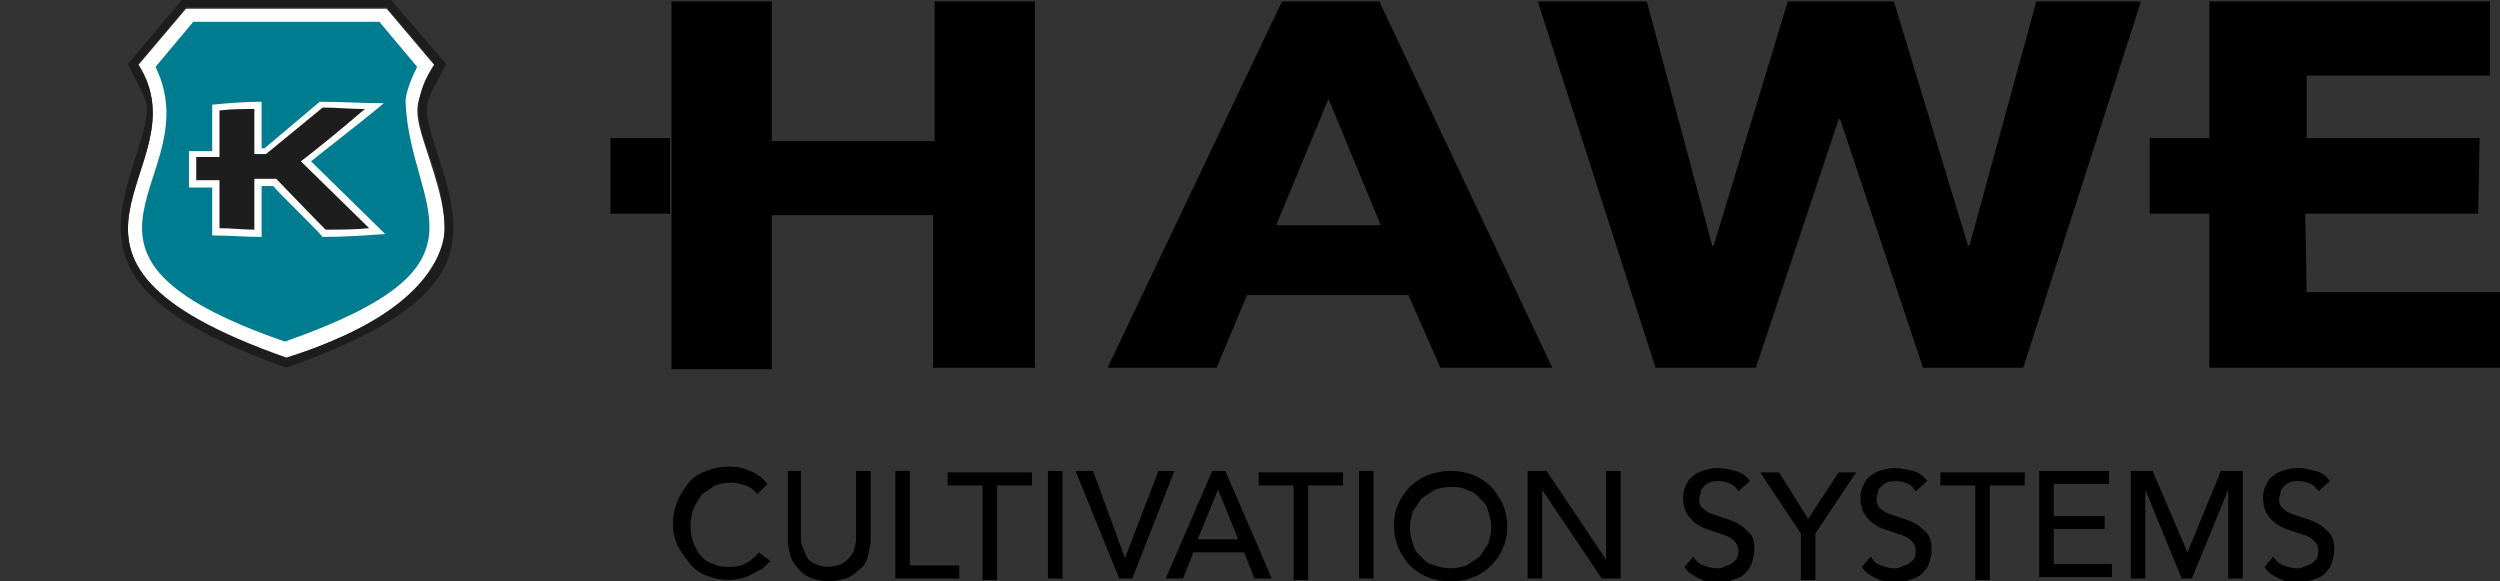 <?xml version="1.0" encoding="utf-8"?>
<!-- Generator: Adobe Illustrator 26.1.0, SVG Export Plug-In . SVG Version: 6.00 Build 0)  -->
<svg version="1.1" id="Layer_1" xmlns="http://www.w3.org/2000/svg" xmlns:xlink="http://www.w3.org/1999/xlink" x="0px" y="0px"
	 viewBox="0 0 172 40" style="enable-background:new 0 0 172 40;" xml:space="preserve">
<rect x="0" y="0" width="172" height="40" fill="#333333" stroke="none"/>
<style type="text/css">
	.st0{fill:#FFFFFF;}
	.st1{fill:#007C91;}
	.st2{fill:#1D1D1D;}
</style>
<g>
	<g>
		<path d="M52.1,34c-0.2-0.3-0.5-0.5-0.8-0.6c-0.3-0.1-0.7-0.2-1-0.2c-0.4,0-0.8,0.1-1.1,0.2c-0.3,0.2-0.6,0.4-0.9,0.6
			c-0.2,0.3-0.4,0.6-0.6,1c-0.1,0.4-0.2,0.8-0.2,1.2c0,0.4,0.1,0.8,0.2,1.1c0.1,0.3,0.3,0.7,0.5,0.9c0.2,0.3,0.5,0.5,0.9,0.6
			c0.3,0.2,0.7,0.2,1.2,0.2c0.4,0,0.8-0.1,1.1-0.3c0.3-0.2,0.6-0.4,0.8-0.7l0.8,0.6c-0.1,0.1-0.2,0.2-0.3,0.3
			c-0.1,0.1-0.3,0.3-0.6,0.4c-0.2,0.1-0.5,0.3-0.8,0.4c-0.3,0.1-0.7,0.2-1.1,0.2c-0.6,0-1.1-0.1-1.6-0.3c-0.5-0.2-0.9-0.5-1.2-0.9
			c-0.3-0.4-0.6-0.8-0.8-1.2c-0.2-0.5-0.3-0.9-0.3-1.4c0-0.6,0.1-1.1,0.3-1.6c0.2-0.5,0.5-0.9,0.8-1.3c0.3-0.4,0.7-0.6,1.2-0.8
			c0.5-0.2,1-0.3,1.6-0.3c0.5,0,1,0.1,1.4,0.3c0.5,0.2,0.9,0.5,1.2,0.9L52.1,34z"/>
		<path d="M55.1,32.4v4.5c0,0.2,0,0.5,0.1,0.7c0.1,0.2,0.2,0.5,0.3,0.7c0.1,0.2,0.3,0.4,0.6,0.5c0.2,0.1,0.5,0.2,0.9,0.2
			c0.3,0,0.6-0.1,0.9-0.2c0.2-0.1,0.4-0.3,0.6-0.5c0.1-0.2,0.3-0.4,0.3-0.7c0.1-0.2,0.1-0.5,0.1-0.7v-4.5h1v4.7
			c0,0.4-0.1,0.8-0.2,1.2c-0.1,0.4-0.3,0.7-0.6,0.9c-0.3,0.3-0.6,0.5-0.9,0.6C57.8,39.9,57.4,40,57,40c-0.4,0-0.8-0.1-1.1-0.2
			c-0.3-0.1-0.7-0.3-0.9-0.6c-0.3-0.3-0.5-0.6-0.6-0.9c-0.1-0.4-0.2-0.7-0.2-1.2v-4.7H55.1z"/>
		<path d="M61.6,32.4h1v6.5H66v0.9h-4.4V32.4z"/>
		<path d="M67.6,33.4h-2.4v-0.9H71v0.9h-2.4v6.5h-1V33.4z"/>
		<path d="M72.1,32.4h1v7.4h-1V32.4z"/>
		<path d="M74,32.4h1.2l2.2,6h0l2.3-6h1.1l-2.9,7.4h-0.9L74,32.4z"/>
		<path d="M83.4,32.4h0.9l3.2,7.4h-1.2L85.6,38h-3.5l-0.7,1.8h-1.2L83.4,32.4z M85.2,37.1l-1.4-3.4h0l-1.4,3.4H85.2z"/>
		<path d="M89,33.4h-2.4v-0.9h5.8v0.9H90v6.5h-1V33.4z"/>
		<path d="M93.5,32.4h1v7.4h-1V32.4z"/>
		<path d="M99.8,40c-0.6,0-1.1-0.1-1.6-0.3c-0.5-0.2-0.9-0.5-1.2-0.8c-0.3-0.3-0.6-0.8-0.8-1.2c-0.2-0.5-0.3-1-0.3-1.5
			c0-0.6,0.1-1.1,0.3-1.5c0.2-0.5,0.5-0.9,0.8-1.2c0.3-0.3,0.7-0.6,1.2-0.8c0.5-0.2,1-0.3,1.6-0.3c0.6,0,1.1,0.1,1.6,0.3
			c0.5,0.2,0.9,0.5,1.2,0.8c0.3,0.3,0.6,0.8,0.8,1.2c0.2,0.5,0.3,1,0.3,1.5c0,0.6-0.1,1.1-0.3,1.5c-0.2,0.5-0.5,0.9-0.8,1.2
			c-0.3,0.3-0.7,0.6-1.2,0.8C100.9,39.9,100.4,40,99.8,40z M99.8,39.1c0.4,0,0.8-0.1,1.1-0.2c0.3-0.2,0.6-0.4,0.9-0.6
			c0.2-0.3,0.4-0.6,0.6-0.9c0.1-0.4,0.2-0.7,0.2-1.1c0-0.4-0.1-0.8-0.2-1.1c-0.1-0.4-0.3-0.7-0.6-0.9c-0.2-0.3-0.5-0.5-0.9-0.6
			c-0.3-0.2-0.7-0.2-1.1-0.2c-0.4,0-0.8,0.1-1.1,0.2c-0.3,0.2-0.6,0.4-0.9,0.6c-0.2,0.3-0.4,0.6-0.6,0.9c-0.1,0.4-0.2,0.7-0.2,1.1
			c0,0.4,0.1,0.8,0.2,1.1c0.1,0.4,0.3,0.7,0.6,0.9c0.2,0.3,0.5,0.5,0.9,0.6C99,39,99.4,39.1,99.8,39.1z"/>
		<path d="M105.1,32.4h1.3l4.1,6.1h0v-6.1h1v7.4h-1.3l-4.1-6.1h0v6.1h-1V32.4z"/>
		<path d="M116.5,38.3c0.2,0.3,0.4,0.5,0.7,0.6c0.3,0.1,0.6,0.2,0.9,0.2c0.2,0,0.3,0,0.5-0.1c0.2-0.1,0.3-0.1,0.5-0.2
			c0.1-0.1,0.3-0.2,0.4-0.4c0.1-0.2,0.1-0.3,0.1-0.5c0-0.3-0.1-0.5-0.3-0.7c-0.2-0.2-0.4-0.3-0.7-0.4s-0.6-0.2-0.9-0.3
			c-0.3-0.1-0.6-0.2-0.9-0.4c-0.3-0.2-0.5-0.4-0.7-0.7c-0.2-0.3-0.3-0.7-0.3-1.1c0-0.2,0-0.4,0.1-0.7c0.1-0.2,0.2-0.5,0.4-0.7
			c0.2-0.2,0.5-0.4,0.8-0.5c0.3-0.1,0.7-0.2,1.1-0.2c0.4,0,0.8,0.1,1.2,0.2c0.4,0.1,0.7,0.3,1,0.7l-0.8,0.7
			c-0.1-0.2-0.3-0.4-0.5-0.5c-0.2-0.1-0.5-0.2-0.8-0.2c-0.3,0-0.5,0-0.7,0.1c-0.2,0.1-0.3,0.2-0.4,0.3c-0.1,0.1-0.2,0.2-0.2,0.4
			c0,0.1-0.1,0.3-0.1,0.4c0,0.3,0.1,0.6,0.3,0.7c0.2,0.2,0.4,0.3,0.7,0.4c0.3,0.1,0.6,0.2,0.9,0.3c0.3,0.1,0.6,0.2,0.9,0.4
			c0.3,0.2,0.5,0.4,0.7,0.6s0.3,0.6,0.3,1.1c0,0.4-0.1,0.7-0.2,1c-0.1,0.3-0.3,0.5-0.5,0.7c-0.2,0.2-0.5,0.3-0.8,0.4s-0.6,0.2-1,0.2
			c-0.5,0-0.9-0.1-1.3-0.3c-0.4-0.2-0.8-0.4-1-0.8L116.5,38.3z"/>
		<path d="M123.9,36.7l-2.8-4.2h1.3l2,3.2l2.1-3.2h1.2l-2.8,4.2v3.2h-1V36.7z"/>
		<path d="M128.7,38.3c0.2,0.3,0.4,0.5,0.7,0.6c0.3,0.1,0.6,0.2,0.9,0.2c0.2,0,0.3,0,0.5-0.1c0.2-0.1,0.3-0.1,0.5-0.2
			c0.1-0.1,0.3-0.2,0.4-0.4c0.1-0.2,0.1-0.3,0.1-0.5c0-0.3-0.1-0.5-0.3-0.7c-0.2-0.2-0.4-0.3-0.7-0.4s-0.6-0.2-0.9-0.3
			c-0.3-0.1-0.6-0.2-0.9-0.4c-0.3-0.2-0.5-0.4-0.7-0.7c-0.2-0.3-0.3-0.7-0.3-1.1c0-0.2,0-0.4,0.1-0.7c0.1-0.2,0.2-0.5,0.4-0.7
			c0.2-0.2,0.5-0.4,0.8-0.5c0.3-0.1,0.7-0.2,1.1-0.2c0.4,0,0.8,0.1,1.2,0.2c0.4,0.1,0.7,0.3,1,0.7l-0.8,0.7
			c-0.1-0.2-0.3-0.4-0.5-0.5c-0.2-0.1-0.5-0.2-0.8-0.2c-0.3,0-0.5,0-0.7,0.1c-0.2,0.1-0.3,0.2-0.4,0.3s-0.2,0.2-0.2,0.4
			c0,0.1-0.1,0.3-0.1,0.4c0,0.3,0.1,0.6,0.3,0.7c0.2,0.2,0.4,0.3,0.7,0.4c0.3,0.1,0.6,0.2,0.9,0.3c0.3,0.1,0.6,0.2,0.9,0.4
			c0.3,0.2,0.5,0.4,0.7,0.6c0.2,0.3,0.3,0.6,0.3,1.1c0,0.4-0.1,0.7-0.2,1c-0.1,0.3-0.3,0.5-0.5,0.7c-0.2,0.2-0.5,0.3-0.8,0.4
			s-0.6,0.2-1,0.2c-0.5,0-0.9-0.1-1.3-0.3c-0.4-0.2-0.8-0.4-1-0.8L128.7,38.3z"/>
		<path d="M135.9,33.4h-2.4v-0.9h5.8v0.9h-2.4v6.5h-1V33.4z"/>
		<path d="M140.3,32.4h4.8v0.9h-3.8v2.2h3.5v0.9h-3.5v2.4h4v0.9h-5V32.4z"/>
		<path d="M146.6,32.4h1.5l2.4,5.6h0l2.3-5.6h1.5v7.4h-1v-6.1h0l-2.5,6.1h-0.7l-2.5-6.1h0v6.1h-1V32.4z"/>
		<path d="M156.4,38.3c0.2,0.3,0.4,0.5,0.7,0.6c0.3,0.1,0.6,0.2,0.9,0.2c0.2,0,0.3,0,0.5-0.1c0.2-0.1,0.3-0.1,0.5-0.2
			c0.1-0.1,0.3-0.2,0.4-0.4c0.1-0.2,0.1-0.3,0.1-0.5c0-0.3-0.1-0.5-0.3-0.7c-0.2-0.2-0.4-0.3-0.7-0.4s-0.6-0.2-0.9-0.3
			c-0.3-0.1-0.6-0.2-0.9-0.4c-0.3-0.2-0.5-0.4-0.7-0.7c-0.2-0.3-0.3-0.7-0.3-1.1c0-0.2,0-0.4,0.1-0.7c0.1-0.2,0.2-0.5,0.4-0.7
			c0.2-0.2,0.5-0.4,0.8-0.5c0.3-0.1,0.7-0.2,1.1-0.2c0.4,0,0.8,0.1,1.2,0.2c0.4,0.1,0.7,0.3,1,0.7l-0.8,0.7
			c-0.1-0.2-0.3-0.4-0.5-0.5c-0.2-0.1-0.5-0.2-0.8-0.2c-0.3,0-0.5,0-0.7,0.1c-0.2,0.1-0.3,0.2-0.4,0.3s-0.2,0.2-0.2,0.4
			c0,0.1-0.1,0.3-0.1,0.4c0,0.3,0.1,0.6,0.3,0.7c0.2,0.2,0.4,0.3,0.7,0.4c0.3,0.1,0.6,0.2,0.9,0.3c0.3,0.1,0.6,0.2,0.9,0.4
			c0.3,0.2,0.5,0.4,0.7,0.6c0.2,0.3,0.3,0.6,0.3,1.1c0,0.4-0.1,0.7-0.2,1c-0.1,0.3-0.3,0.5-0.5,0.7c-0.2,0.2-0.5,0.3-0.8,0.4
			s-0.6,0.2-1,0.2c-0.5,0-0.9-0.1-1.3-0.3c-0.4-0.2-0.8-0.4-1-0.8L156.4,38.3z"/>
	</g>
	<path d="M64.2,25.3V14.8H53.1v10.6h-6.9V0.1h6.9v9.6h11.2V0.1h6.9v25.2H64.2z M106.8,25.3L94.9,0.1h-6.7l-12,25.2h7.5l2.1-5h11.1
		l2.2,5H106.8z M95,15.5h-7.2l3.6-8.7L95,15.5z M147.3,0.1h-7.2l-4.6,16.8h-0.1l-5.1-16.8H123l-5.1,16.8h-0.1l-4.5-16.8h-7.5
		l8.1,25.2h6.9l5.7-17.1h0.1l5.7,17.1h6.9L147.3,0.1z M172,25.3v-5.2h-13.3l-0.1-5.4h11.9l0.1-5.2h-11.9V5.2h12.6V0.1H152v25.2H172z
		 M42,14.7h4.1V9.5H42V14.7z M147.9,14.7h4.1V9.5h-4.1V14.7z"/>
	<path class="st0" d="M29.5,10.8c-1.2-3.6-1-3.5,0.4-6.3l-3.3-3.9l-13.8,0L9.5,4.5c4.7,7.2-9.7,13.1,10.2,20.2
		C32.2,20.2,31.4,16.6,29.5,10.8z"/>
	<path class="st1" d="M27.9,7c0-0.4,0.2-1.2,0.8-2.4l-2.6-3.1l-12.8,0l-2.6,3.1c3.8,7.8-9,12.7,8.9,18.9C34.7,18.2,28.2,14.5,27.9,7
		z"/>
	<path class="st2" d="M30.1,10.6c-1.2-3.8-0.9-3.2,0.6-6.2L26.9,0L12.5,0L8.8,4.4c1.4,3,1.8,2.3,0.6,6.2c-2,6-2.6,10.1,10.3,14.7
		C32.7,20.7,32.1,16.6,30.1,10.6z M30.6,15.8c-0.1,1.6-1.3,5.8-10.9,8.8c-19.9-7-5.5-13-10.2-20.2l3.3-3.9l13.8,0l3.3,3.9
		C27.1,8.6,30.5,10.2,30.6,15.8z M21.3,11.4l-0.3-0.3c0.6-0.5,3.5-2.8,4.7-3.8c-1.2-0.1-2.4-0.1-3.6-0.1c-1.1,0.9-3.8,3.1-3.9,3.2
		c-0.1,0-0.3,0-0.5,0c0-0.4,0-2.4,0-3.2c-1,0-1.9,0.1-2.9,0.1c0,0.9,0,2.8,0,3.1c0,0,0,0,0,0v0.1h-1.6v2h1.6c0,0.4,0,2.4,0,3.3
		c0.9,0,1.9,0.1,2.9,0.1c0-0.9,0-3.1,0-3.5c0.3,0,1,0,1.2,0c0.1,0.1,2.5,2.6,3.4,3.5c1.2,0,2.5-0.1,3.6-0.1
		C24.9,14.9,22.2,12.3,21.3,11.4z"/>
	<path class="st0" d="M22.2,16.3c-0.8-0.9-3-3-3.4-3.5H18v3.5c-1.1,0-2.3-0.1-3.4-0.1v-3.3H13v-2.5h1.6l0-3.2C15.7,7.1,16.8,7,18,7
		v3.2h0.2L22,7c1.5,0,2.9,0.1,4.4,0.1c-1.4,1.2-3.9,3.1-5,4c0.1,0.1,5,4.9,5.1,5C25.1,16.2,23.7,16.3,22.2,16.3z M17.5,12.3H19
		c0.2,0.2,2.4,2.5,3.4,3.5c1,0,2,0,3-0.1l-4.7-4.6c0.8-0.6,2.9-2.3,4.4-3.6c-1,0-1.9-0.1-2.9-0.1l-3.9,3.2h-0.8V7.5
		c-0.8,0-1.6,0-2.4,0.1l0,3.2h-1.6v1.6h1.6v3.3c0.8,0,1.6,0.1,2.4,0.1V12.3z"/>
</g>
</svg>
